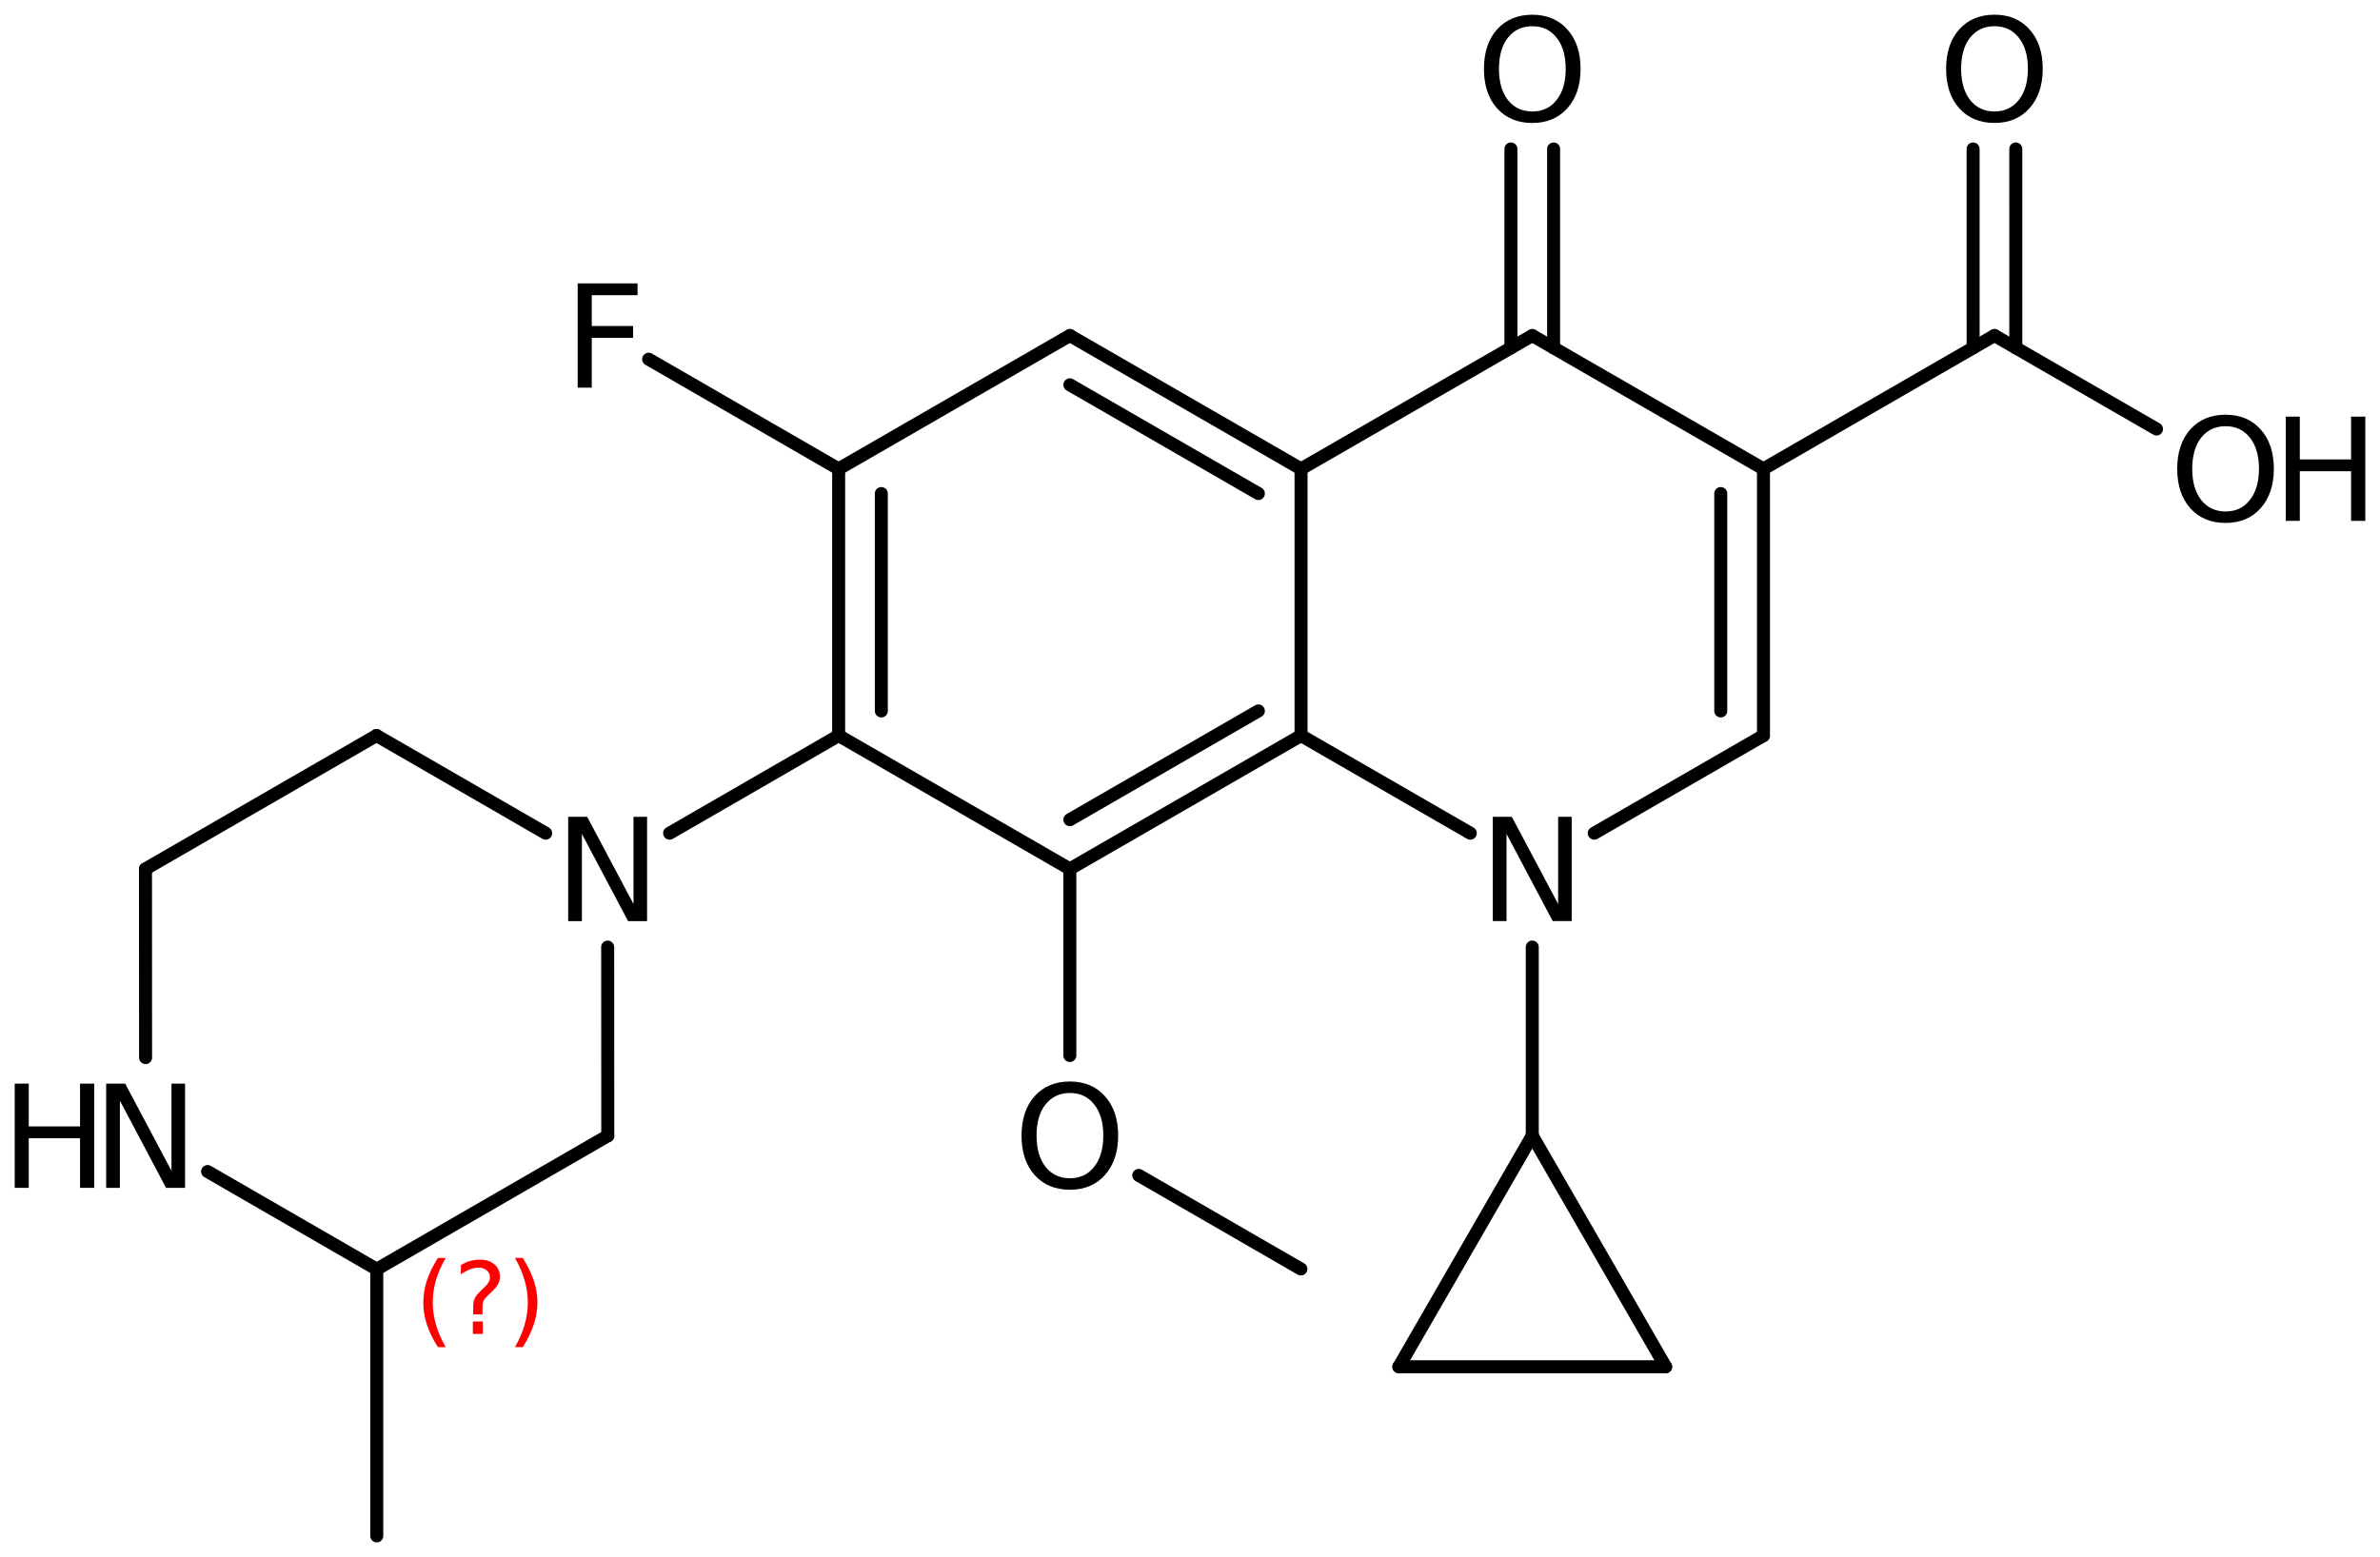 <?xml version='1.0' encoding='UTF-8'?>
<!DOCTYPE svg PUBLIC "-//W3C//DTD SVG 1.1//EN" "http://www.w3.org/Graphics/SVG/1.1/DTD/svg11.dtd">
<svg version='1.2' xmlns='http://www.w3.org/2000/svg' xmlns:xlink='http://www.w3.org/1999/xlink' width='90.642mm' height='59.319mm' viewBox='0 0 90.642 59.319'>
  <desc>Generated by the Chemistry Development Kit (http://github.com/cdk)</desc>
  <g stroke-linecap='round' stroke-linejoin='round' stroke='#000000' stroke-width='.495' fill='#000000'>
    <rect x='.0' y='.0' width='91.0' height='60.0' fill='#FFFFFF' stroke='none'/>
    <g id='mol1' class='mol'>
      <line id='mol1bnd1' class='bond' x1='14.349' y1='58.512' x2='14.349' y2='48.352'/>
      <line id='mol1bnd2' class='bond' x1='14.349' y1='48.352' x2='23.147' y2='43.27'/>
      <line id='mol1bnd3' class='bond' x1='23.147' y1='43.27' x2='23.143' y2='36.081'/>
      <line id='mol1bnd4' class='bond' x1='20.782' y1='31.742' x2='14.339' y2='28.021'/>
      <line id='mol1bnd5' class='bond' x1='14.339' y1='28.021' x2='5.541' y2='33.102'/>
      <line id='mol1bnd6' class='bond' x1='5.541' y1='33.102' x2='5.544' y2='40.291'/>
      <line id='mol1bnd7' class='bond' x1='14.349' y1='48.352' x2='7.906' y2='44.631'/>
      <line id='mol1bnd8' class='bond' x1='25.502' y1='31.742' x2='31.94' y2='28.023'/>
      <g id='mol1bnd9' class='bond'>
        <line x1='31.94' y1='17.863' x2='31.94' y2='28.023'/>
        <line x1='33.565' y1='18.802' x2='33.565' y2='27.084'/>
      </g>
      <line id='mol1bnd10' class='bond' x1='31.94' y1='17.863' x2='40.745' y2='12.783'/>
      <g id='mol1bnd11' class='bond'>
        <line x1='49.55' y1='17.863' x2='40.745' y2='12.783'/>
        <line x1='47.925' y1='18.802' x2='40.745' y2='14.66'/>
      </g>
      <line id='mol1bnd12' class='bond' x1='49.55' y1='17.863' x2='49.55' y2='28.023'/>
      <g id='mol1bnd13' class='bond'>
        <line x1='40.745' y1='33.103' x2='49.55' y2='28.023'/>
        <line x1='40.745' y1='31.227' x2='47.925' y2='27.084'/>
      </g>
      <line id='mol1bnd14' class='bond' x1='31.94' y1='28.023' x2='40.745' y2='33.103'/>
      <line id='mol1bnd15' class='bond' x1='40.745' y1='33.103' x2='40.745' y2='40.211'/>
      <line id='mol1bnd16' class='bond' x1='43.369' y1='44.778' x2='49.544' y2='48.343'/>
      <line id='mol1bnd17' class='bond' x1='49.55' y1='28.023' x2='55.996' y2='31.742'/>
      <line id='mol1bnd18' class='bond' x1='60.716' y1='31.742' x2='67.161' y2='28.023'/>
      <g id='mol1bnd19' class='bond'>
        <line x1='67.161' y1='28.023' x2='67.161' y2='17.863'/>
        <line x1='65.535' y1='27.084' x2='65.535' y2='18.802'/>
      </g>
      <line id='mol1bnd20' class='bond' x1='67.161' y1='17.863' x2='58.356' y2='12.783'/>
      <line id='mol1bnd21' class='bond' x1='49.55' y1='17.863' x2='58.356' y2='12.783'/>
      <g id='mol1bnd22' class='bond'>
        <line x1='57.543' y1='13.252' x2='57.543' y2='5.675'/>
        <line x1='59.169' y1='13.252' x2='59.169' y2='5.675'/>
      </g>
      <line id='mol1bnd23' class='bond' x1='67.161' y1='17.863' x2='75.959' y2='12.782'/>
      <g id='mol1bnd24' class='bond'>
        <line x1='75.146' y1='13.251' x2='75.145' y2='5.674'/>
        <line x1='76.772' y1='13.251' x2='76.771' y2='5.674'/>
      </g>
      <line id='mol1bnd25' class='bond' x1='75.959' y1='12.782' x2='82.131' y2='16.344'/>
      <line id='mol1bnd26' class='bond' x1='58.356' y1='36.079' x2='58.356' y2='43.263'/>
      <line id='mol1bnd27' class='bond' x1='58.356' y1='43.263' x2='63.436' y2='52.069'/>
      <line id='mol1bnd28' class='bond' x1='63.436' y1='52.069' x2='53.276' y2='52.069'/>
      <line id='mol1bnd29' class='bond' x1='58.356' y1='43.263' x2='53.276' y2='52.069'/>
      <line id='mol1bnd30' class='bond' x1='31.94' y1='17.863' x2='24.704' y2='13.684'/>
      <path id='mol1atm4' class='atom' d='M21.639 31.119h.724l1.764 3.321v-3.321h.517v3.972h-.724l-1.758 -3.321v3.321h-.523v-3.972z' stroke='none'/>
      <g id='mol1atm7' class='atom'>
        <path d='M4.043 41.282h.724l1.764 3.321v-3.321h.517v3.971h-.724l-1.758 -3.321v3.321h-.523v-3.971z' stroke='none'/>
        <path d='M.56 41.282h.535v1.63h1.953v-1.63h.541v3.971h-.541v-1.891h-1.953v1.891h-.535v-3.971z' stroke='none'/>
      </g>
      <path id='mol1atm14' class='atom' d='M40.748 41.639q-.584 .0 -.93 .438q-.341 .432 -.341 1.186q-.0 .748 .341 1.186q.346 .438 .93 .438q.584 .0 .925 -.438q.346 -.438 .346 -1.186q.0 -.754 -.346 -1.186q-.341 -.438 -.925 -.438zM40.748 41.201q.833 .0 1.332 .56q.505 .56 .505 1.502q-.0 .937 -.505 1.503q-.499 .559 -1.332 .559q-.839 .0 -1.344 -.559q-.499 -.56 -.499 -1.503q.0 -.942 .499 -1.502q.505 -.56 1.344 -.56z' stroke='none'/>
      <path id='mol1atm16' class='atom' d='M56.853 31.117h.724l1.764 3.321v-3.321h.517v3.972h-.724l-1.758 -3.321v3.321h-.523v-3.972z' stroke='none'/>
      <path id='mol1atm20' class='atom' d='M58.359 .999q-.584 .0 -.931 .438q-.34 .432 -.34 1.186q-.0 .748 .34 1.186q.347 .438 .931 .438q.584 .0 .924 -.438q.347 -.438 .347 -1.186q-.0 -.754 -.347 -1.186q-.34 -.438 -.924 -.438zM58.359 .561q.833 .0 1.332 .56q.505 .56 .505 1.502q-.0 .937 -.505 1.503q-.499 .559 -1.332 .559q-.84 .0 -1.344 -.559q-.499 -.56 -.499 -1.503q-.0 -.942 .499 -1.502q.504 -.56 1.344 -.56z' stroke='none'/>
      <path id='mol1atm22' class='atom' d='M75.96 .998q-.583 -.0 -.93 .438q-.341 .432 -.341 1.186q.0 .748 .341 1.186q.347 .438 .93 .438q.584 -.0 .925 -.438q.347 -.438 .347 -1.186q-.0 -.754 -.347 -1.186q-.341 -.438 -.925 -.438zM75.96 .56q.834 -.0 1.333 .56q.504 .559 .504 1.502q.0 .937 -.504 1.502q-.499 .56 -1.333 .56q-.839 -.0 -1.344 -.56q-.498 -.559 -.498 -1.502q-.0 -.943 .498 -1.502q.505 -.56 1.344 -.56z' stroke='none'/>
      <g id='mol1atm23' class='atom'>
        <path d='M84.762 16.237q-.584 -.0 -.931 .437q-.34 .432 -.34 1.187q-.0 .748 .34 1.186q.347 .438 .931 .438q.584 -.0 .924 -.438q.347 -.438 .347 -1.186q-.0 -.755 -.347 -1.187q-.34 -.437 -.924 -.437zM84.762 15.799q.833 -.0 1.332 .559q.505 .56 .505 1.503q-.0 .936 -.505 1.502q-.499 .559 -1.332 .559q-.84 .0 -1.344 -.559q-.499 -.56 -.499 -1.502q-.0 -.943 .499 -1.503q.504 -.559 1.344 -.559z' stroke='none'/>
        <path d='M87.053 15.872h.535v1.63h1.953v-1.63h.541v3.971h-.541v-1.891h-1.953v1.891h-.535v-3.971z' stroke='none'/>
      </g>
      <path id='mol1atm27' class='atom' d='M22.001 10.796h2.281v.45h-1.745v1.174h1.575v.45h-1.575v1.898h-.536v-3.972z' stroke='none'/>
      <path d='M16.976 47.923q-.251 .43 -.374 .851q-.12 .418 -.12 .848q.0 .43 .124 .851q.123 .422 .37 .847h-.298q-.281 -.438 -.421 -.86q-.136 -.421 -.136 -.838q-.0 -.418 .136 -.839q.14 -.422 .421 -.86h.298zM18.009 50.345h.379v.473h-.379v-.473zM18.375 50.073h-.353v-.29q-.0 -.187 .051 -.306q.051 -.124 .221 -.285l.166 -.162q.107 -.102 .154 -.188q.046 -.089 .046 -.178q.0 -.166 -.123 -.269q-.119 -.102 -.319 -.102q-.149 .0 -.315 .064q-.166 .064 -.35 .192v-.354q.175 -.106 .354 -.157q.183 -.051 .375 -.051q.34 -.0 .549 .183q.208 .179 .208 .472q.0 .145 -.068 .273q-.064 .128 -.234 .285l-.162 .162q-.089 .085 -.127 .136q-.034 .051 -.047 .098q-.013 .038 -.022 .094q-.004 .055 -.004 .153v.23zM19.612 47.923h.298q.277 .438 .418 .86q.14 .421 .14 .839q.0 .417 -.14 .838q-.141 .422 -.418 .86h-.298q.247 -.425 .366 -.847q.124 -.421 .124 -.851q-.0 -.43 -.124 -.848q-.119 -.421 -.366 -.851z' stroke='none' fill='#FF0000'/>
    </g>
  </g>
</svg>

